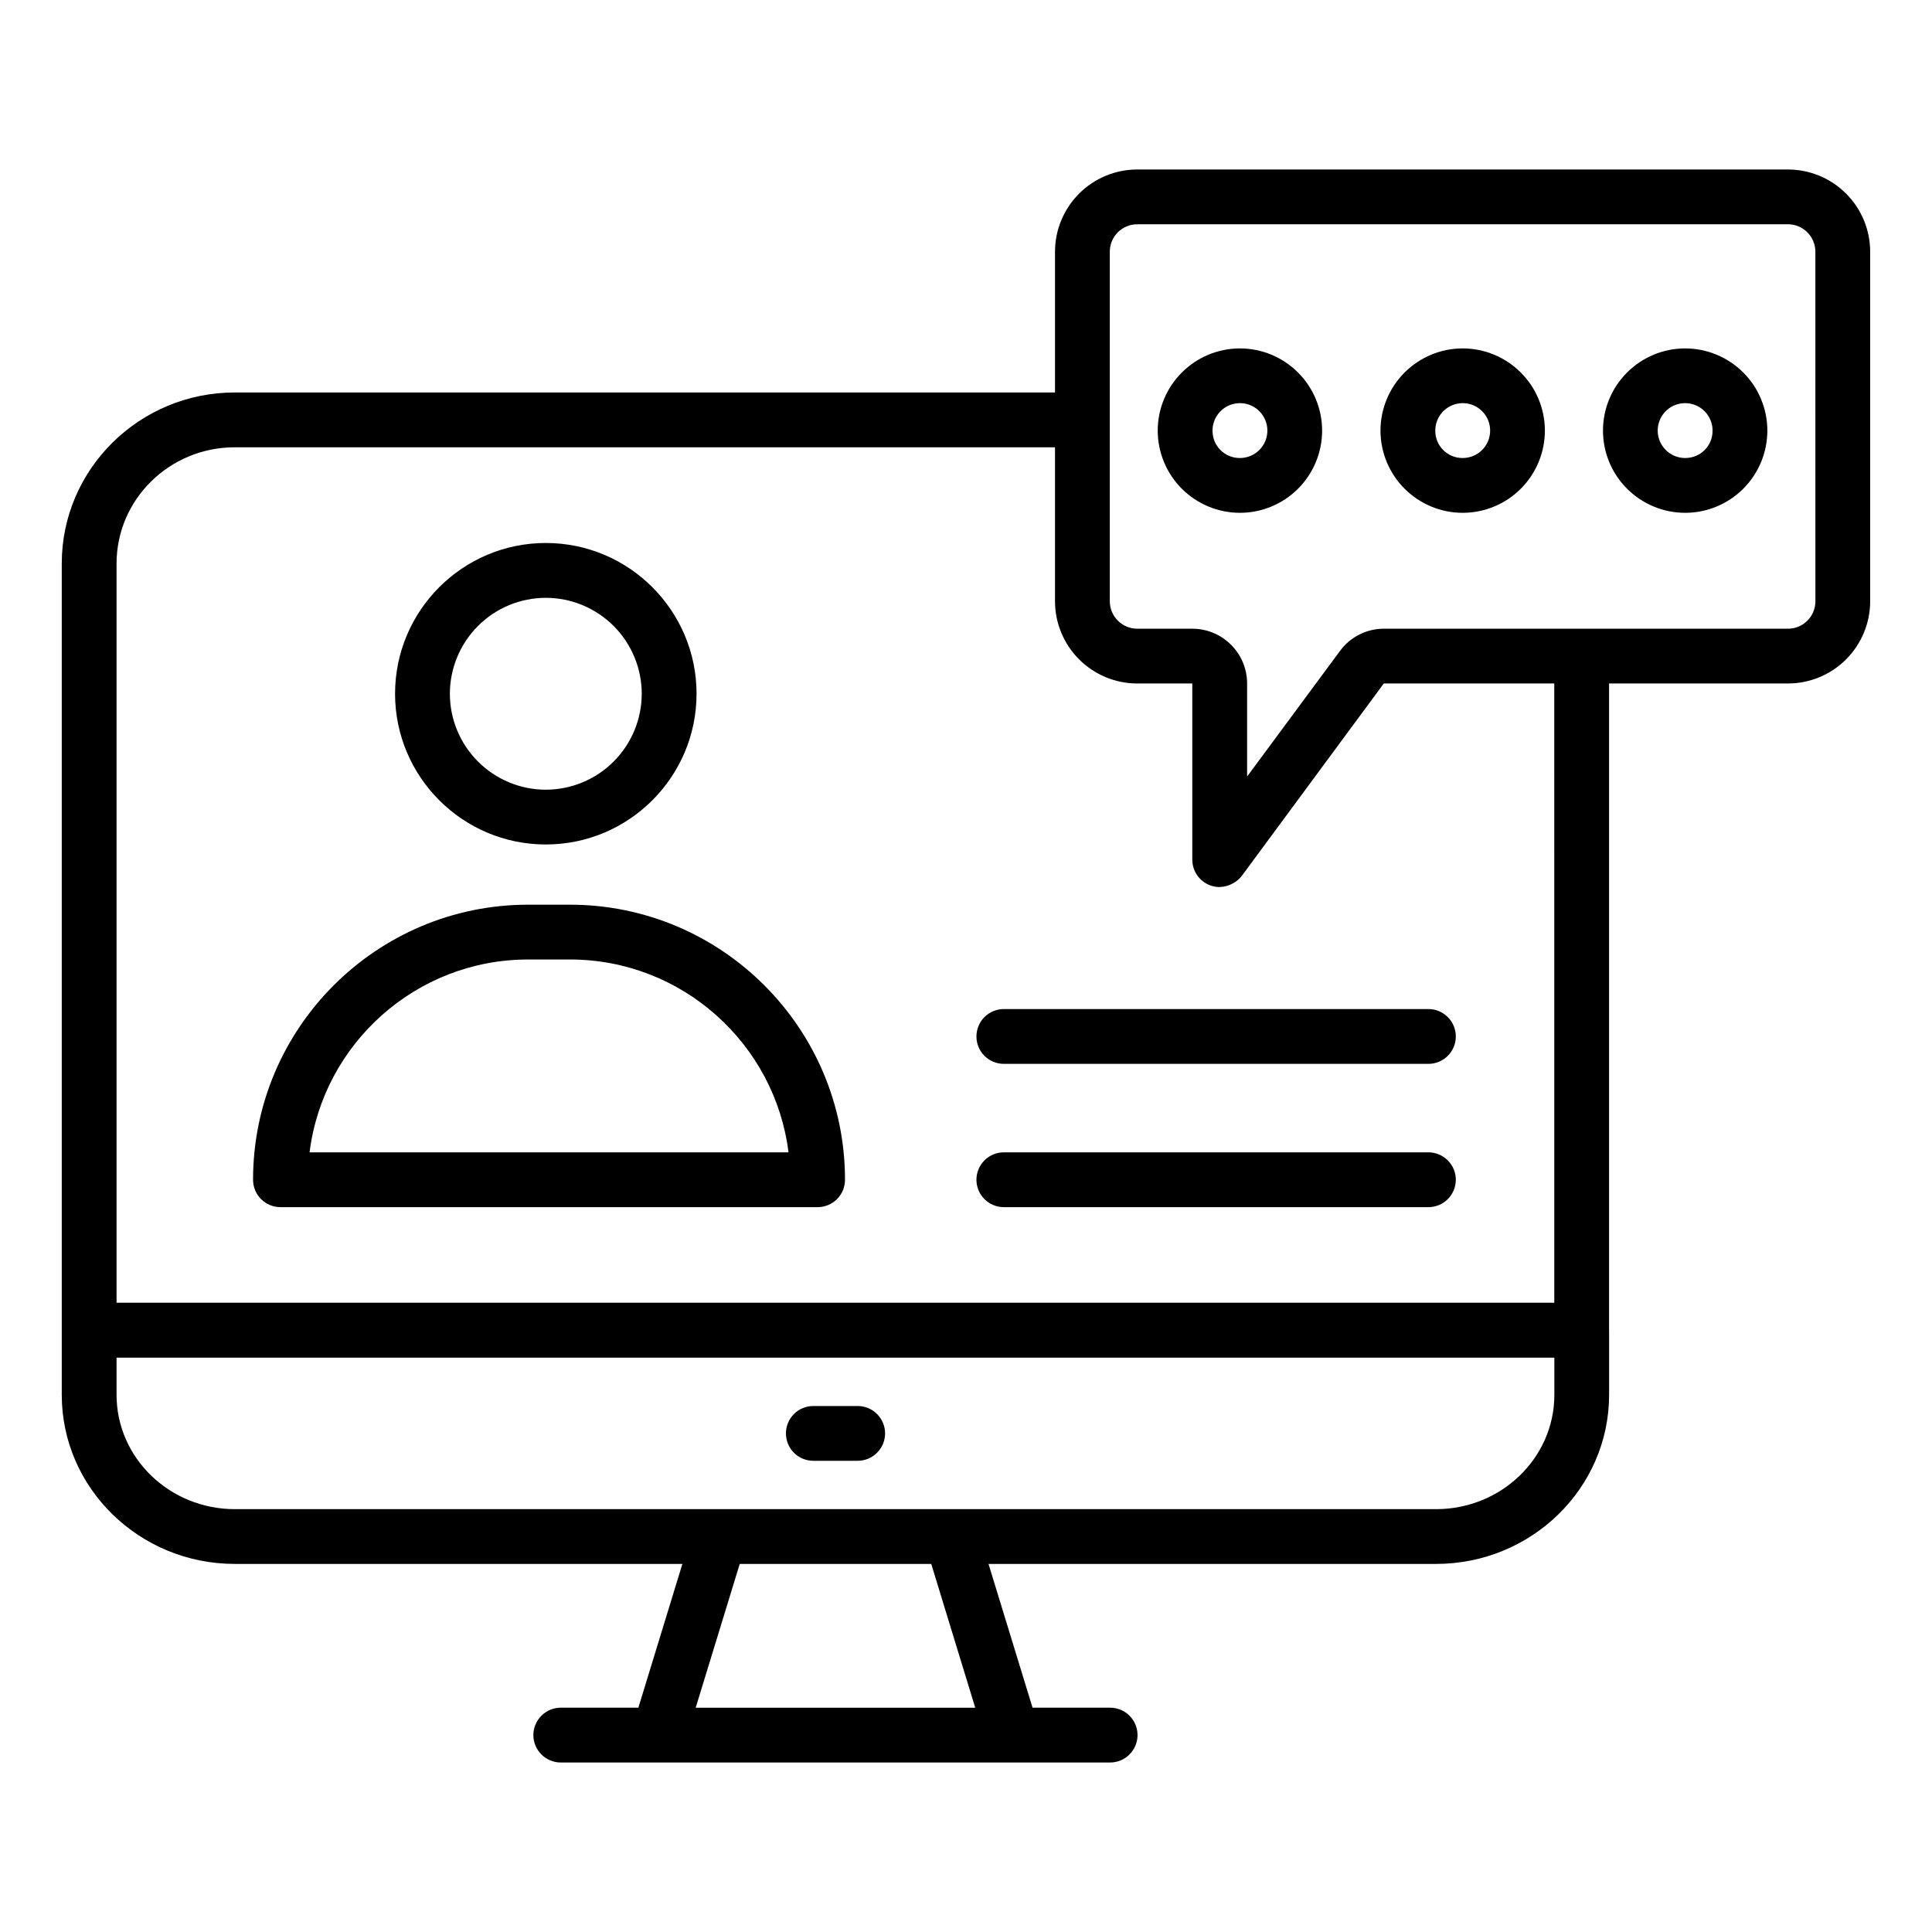 <svg width="60" height="60" viewBox="0 0 60 60" fill="none" xmlns="http://www.w3.org/2000/svg">
<path d="M16.95 26.226C19.532 26.226 21.632 24.126 21.632 21.545C21.632 18.963 19.532 16.863 16.95 16.863C14.368 16.863 12.269 18.963 12.269 21.545C12.269 24.126 14.369 26.226 16.95 26.226ZM16.95 18.566C17.74 18.567 18.498 18.881 19.056 19.439C19.615 19.998 19.929 20.756 19.93 21.546C19.929 22.335 19.615 23.093 19.056 23.651C18.498 24.21 17.74 24.524 16.95 24.525C16.16 24.524 15.403 24.21 14.845 23.651C14.286 23.093 13.972 22.335 13.971 21.546C13.972 20.756 14.286 19.998 14.845 19.439C15.403 18.881 16.16 18.567 16.95 18.566ZM17.7 28.096H16.4C11.691 28.096 7.859 31.928 7.859 36.638C7.859 37.109 8.24 37.489 8.71 37.489H25.392C25.504 37.489 25.614 37.467 25.718 37.424C25.821 37.382 25.915 37.319 25.994 37.24C26.072 37.161 26.135 37.067 26.178 36.964C26.22 36.861 26.242 36.75 26.242 36.638C26.242 31.929 22.411 28.096 17.7 28.096ZM9.614 35.787C10.034 32.416 12.918 29.798 16.401 29.798H17.701C21.184 29.798 24.068 32.416 24.488 35.787H9.614ZM25.258 45.366H26.636C26.861 45.366 27.078 45.277 27.237 45.117C27.397 44.958 27.487 44.741 27.487 44.516C27.487 44.29 27.397 44.073 27.237 43.914C27.078 43.754 26.861 43.665 26.636 43.665H25.259C25.033 43.665 24.816 43.754 24.657 43.914C24.497 44.073 24.408 44.29 24.408 44.516C24.408 44.741 24.497 44.958 24.657 45.117C24.816 45.277 25.032 45.366 25.258 45.366Z" fill="black"/>
<path d="M55.526 5.264H35.317C34.64 5.264 33.991 5.534 33.513 6.012C33.034 6.491 32.765 7.14 32.764 7.816V12.189H7.288C4.327 12.189 1.918 14.572 1.918 17.5V43.318C1.918 46.214 4.329 48.569 7.292 48.569H21.192L19.825 53.034H17.415C17.19 53.034 16.973 53.123 16.814 53.283C16.654 53.443 16.564 53.659 16.564 53.885C16.564 54.11 16.654 54.327 16.814 54.486C16.973 54.646 17.19 54.736 17.415 54.736H34.476C34.702 54.736 34.918 54.646 35.078 54.486C35.237 54.327 35.327 54.11 35.327 53.885C35.327 53.659 35.237 53.443 35.078 53.283C34.918 53.123 34.702 53.034 34.476 53.034H32.067L30.699 48.569H44.599C47.562 48.569 49.972 46.215 49.972 43.318V41.311L49.971 41.303V21.226H55.527C56.204 21.226 56.853 20.956 57.331 20.478C57.81 19.999 58.079 19.351 58.08 18.674V7.816C58.079 7.139 57.81 6.49 57.331 6.012C56.852 5.533 56.203 5.264 55.526 5.264ZM30.287 53.035H21.605L22.973 48.57H28.921L30.287 53.035ZM48.272 43.319C48.272 45.276 46.624 46.868 44.601 46.868H7.292C5.267 46.868 3.62 45.276 3.62 43.319V42.164H48.272V43.319ZM48.27 40.457H3.62V17.5C3.62 15.51 5.265 13.891 7.288 13.891H32.764V18.674C32.765 19.351 33.034 19.999 33.513 20.478C33.991 20.956 34.64 21.226 35.317 21.226H37.028V26.698C37.028 26.924 37.118 27.14 37.278 27.3C37.437 27.459 37.653 27.549 37.879 27.549C37.883 27.549 37.887 27.546 37.891 27.546C38.032 27.542 38.171 27.502 38.293 27.431C38.399 27.375 38.491 27.298 38.563 27.204L42.975 21.226H48.269L48.27 40.457ZM56.379 18.674C56.379 19.144 55.997 19.525 55.528 19.525H42.975C42.439 19.525 41.927 19.785 41.612 20.219L38.73 24.116V21.226C38.73 20.288 37.966 19.525 37.028 19.525H35.317C35.092 19.524 34.875 19.435 34.716 19.275C34.556 19.116 34.466 18.899 34.466 18.674V7.816C34.466 7.346 34.848 6.965 35.317 6.965H55.526C55.996 6.965 56.378 7.347 56.378 7.816L56.379 18.674Z" fill="black"/>
<path d="M38.507 10.82C37.83 10.821 37.181 11.09 36.703 11.569C36.224 12.047 35.955 12.696 35.954 13.373C35.955 14.05 36.224 14.699 36.702 15.178C37.181 15.656 37.83 15.926 38.507 15.926C39.184 15.926 39.833 15.656 40.312 15.178C40.79 14.699 41.059 14.05 41.06 13.373C41.059 12.696 40.79 12.047 40.311 11.569C39.833 11.09 39.184 10.821 38.507 10.82ZM38.507 14.224C38.395 14.225 38.284 14.204 38.18 14.161C38.076 14.119 37.982 14.056 37.903 13.977C37.823 13.898 37.761 13.804 37.718 13.7C37.676 13.596 37.655 13.485 37.656 13.373C37.656 13.204 37.706 13.039 37.799 12.899C37.893 12.759 38.026 12.65 38.181 12.585C38.337 12.521 38.508 12.504 38.674 12.536C38.839 12.569 38.991 12.65 39.11 12.77C39.229 12.889 39.31 13.041 39.343 13.206C39.376 13.371 39.359 13.543 39.295 13.698C39.23 13.854 39.121 13.987 38.98 14.081C38.84 14.174 38.675 14.224 38.507 14.224ZM45.425 10.82C44.748 10.821 44.099 11.09 43.621 11.569C43.142 12.047 42.873 12.696 42.872 13.373C42.873 14.05 43.142 14.699 43.621 15.178C44.099 15.656 44.748 15.926 45.425 15.926C46.102 15.926 46.751 15.656 47.23 15.178C47.708 14.699 47.977 14.05 47.978 13.373C47.977 12.696 47.708 12.047 47.229 11.569C46.751 11.09 46.102 10.821 45.425 10.82ZM45.425 14.224C45.313 14.225 45.202 14.204 45.098 14.161C44.994 14.119 44.9 14.056 44.821 13.977C44.742 13.898 44.679 13.804 44.636 13.7C44.594 13.596 44.573 13.485 44.574 13.373C44.574 13.204 44.624 13.039 44.717 12.899C44.811 12.759 44.944 12.65 45.1 12.585C45.255 12.521 45.427 12.504 45.592 12.536C45.757 12.569 45.909 12.65 46.028 12.77C46.148 12.889 46.229 13.041 46.261 13.206C46.294 13.371 46.277 13.543 46.213 13.698C46.148 13.854 46.039 13.987 45.899 14.081C45.758 14.174 45.594 14.224 45.425 14.224ZM52.333 10.82C51.657 10.821 51.008 11.09 50.53 11.569C50.051 12.047 49.782 12.696 49.782 13.373C49.782 14.05 50.051 14.699 50.53 15.178C51.008 15.656 51.657 15.926 52.334 15.926C53.011 15.926 53.66 15.656 54.139 15.178C54.617 14.699 54.886 14.05 54.887 13.373C54.886 12.696 54.617 12.047 54.139 11.569C53.66 11.09 53.01 10.821 52.333 10.82ZM52.333 14.224C52.165 14.224 52 14.174 51.86 14.08C51.72 13.986 51.611 13.853 51.546 13.698C51.482 13.542 51.465 13.371 51.498 13.205C51.531 13.04 51.612 12.888 51.731 12.769C51.85 12.65 52.002 12.569 52.168 12.536C52.333 12.504 52.504 12.521 52.66 12.585C52.816 12.65 52.949 12.759 53.042 12.899C53.136 13.04 53.185 13.204 53.185 13.373C53.186 13.485 53.165 13.596 53.123 13.7C53.081 13.804 53.018 13.898 52.939 13.977C52.859 14.056 52.765 14.119 52.661 14.161C52.557 14.204 52.445 14.225 52.333 14.224ZM30.324 32.188C30.324 32.659 30.705 33.039 31.175 33.039H44.361C44.586 33.039 44.803 32.95 44.962 32.79C45.122 32.63 45.212 32.414 45.212 32.188C45.212 31.963 45.122 31.746 44.962 31.587C44.803 31.427 44.586 31.337 44.361 31.337H31.175C31.063 31.337 30.953 31.359 30.849 31.402C30.746 31.445 30.652 31.507 30.573 31.586C30.494 31.665 30.431 31.759 30.389 31.863C30.346 31.966 30.324 32.077 30.324 32.188ZM44.361 35.787H31.175C30.95 35.787 30.733 35.877 30.573 36.037C30.414 36.196 30.324 36.413 30.324 36.638C30.324 36.864 30.414 37.08 30.573 37.24C30.733 37.4 30.95 37.489 31.175 37.489H44.361C44.586 37.489 44.803 37.4 44.962 37.24C45.122 37.08 45.212 36.864 45.212 36.638C45.212 36.413 45.122 36.196 44.962 36.037C44.803 35.877 44.586 35.787 44.361 35.787Z" fill="black"/>
</svg>
